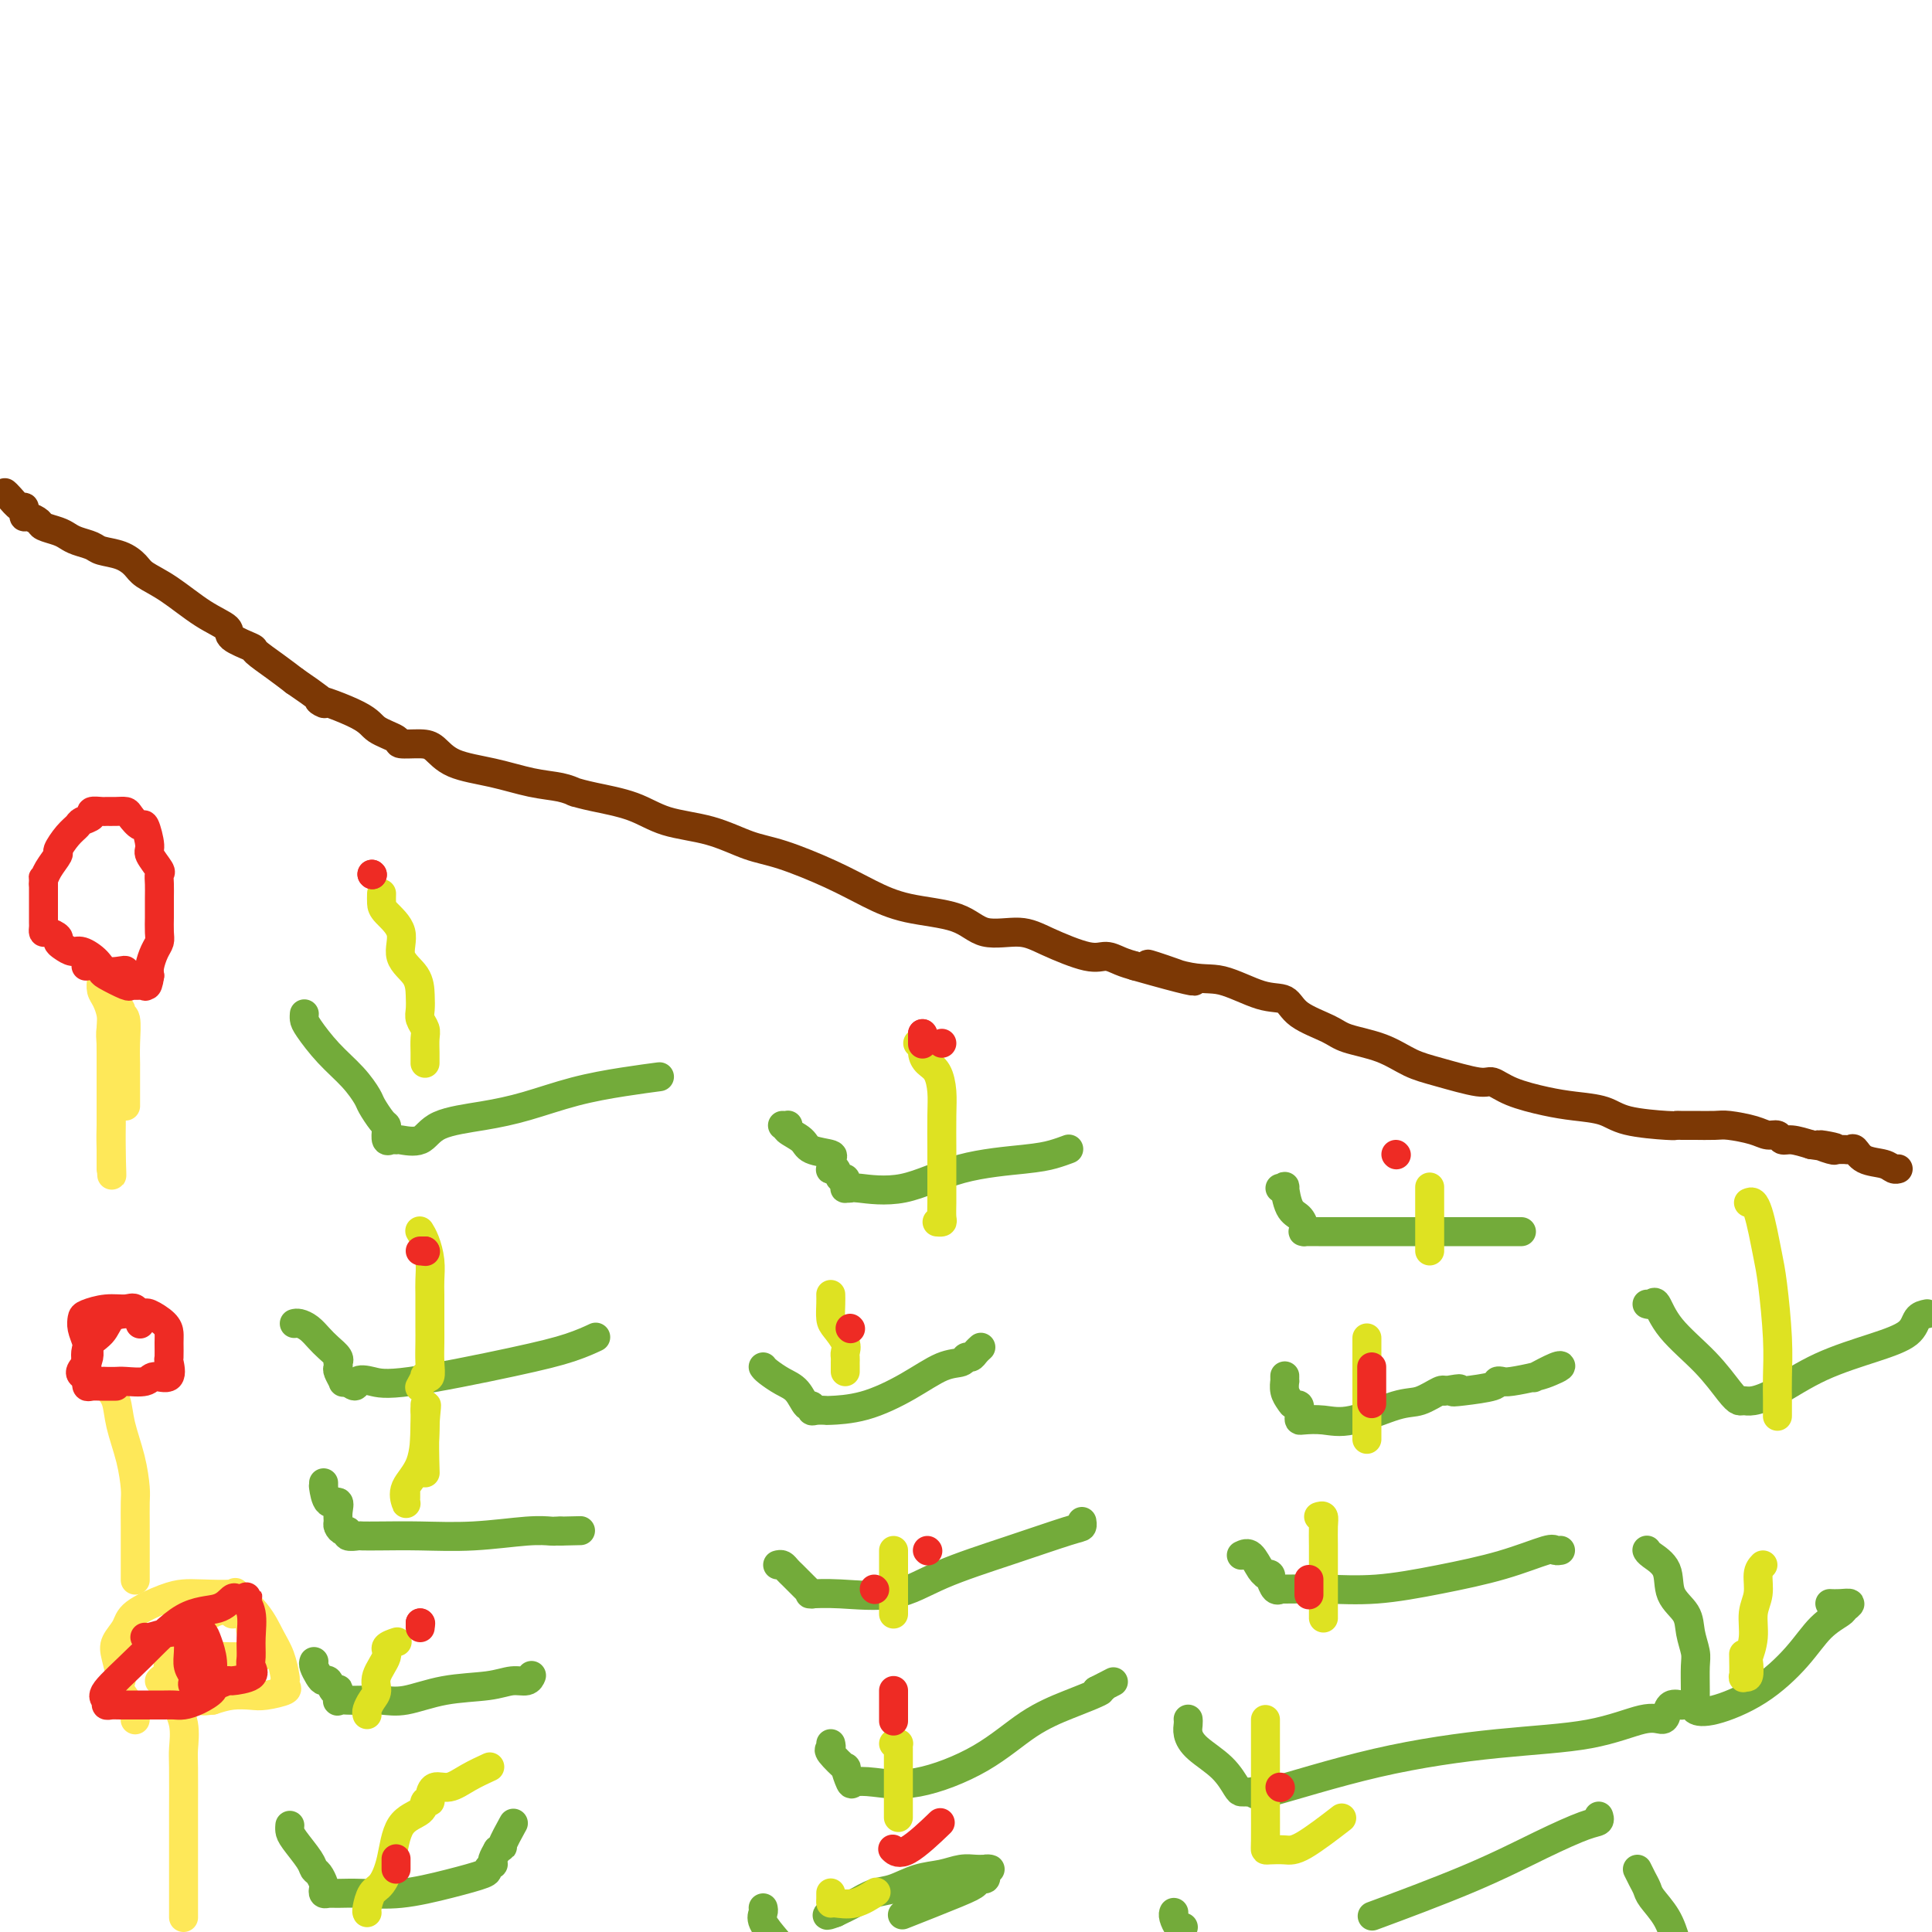 <svg viewBox='0 0 400 400' version='1.1' xmlns='http://www.w3.org/2000/svg' xmlns:xlink='http://www.w3.org/1999/xlink'><g fill='none' stroke='#7C3805' stroke-width='6' stroke-linecap='round' stroke-linejoin='round'><path d='M1,102c0.226,0.190 0.452,0.381 1,1c0.548,0.619 1.417,1.668 2,2c0.583,0.332 0.882,-0.052 1,0c0.118,0.052 0.057,0.539 0,1c-0.057,0.461 -0.111,0.897 0,1c0.111,0.103 0.386,-0.127 1,0c0.614,0.127 1.567,0.611 2,1c0.433,0.389 0.347,0.681 1,1c0.653,0.319 2.046,0.663 3,1c0.954,0.337 1.469,0.667 2,1c0.531,0.333 1.077,0.670 2,1c0.923,0.330 2.223,0.654 3,1c0.777,0.346 1.030,0.712 2,1c0.970,0.288 2.656,0.496 4,1c1.344,0.504 2.347,1.304 3,2c0.653,0.696 0.956,1.288 2,2c1.044,0.712 2.831,1.543 5,3c2.169,1.457 4.722,3.541 7,5c2.278,1.459 4.283,2.295 5,3c0.717,0.705 0.148,1.280 1,2c0.852,0.720 3.125,1.585 4,2c0.875,0.415 0.351,0.381 1,1c0.649,0.619 2.471,1.891 4,3c1.529,1.109 2.764,2.054 4,3'/><path d='M61,141c9.977,6.799 4.919,4.295 5,4c0.081,-0.295 5.302,1.619 8,3c2.698,1.381 2.872,2.227 4,3c1.128,0.773 3.211,1.471 4,2c0.789,0.529 0.284,0.890 1,1c0.716,0.110 2.654,-0.030 4,0c1.346,0.030 2.100,0.231 3,1c0.900,0.769 1.947,2.105 4,3c2.053,0.895 5.111,1.350 8,2c2.889,0.650 5.609,1.494 8,2c2.391,0.506 4.453,0.674 6,1c1.547,0.326 2.579,0.810 3,1c0.421,0.190 0.229,0.085 0,0c-0.229,-0.085 -0.497,-0.151 0,0c0.497,0.151 1.759,0.520 4,1c2.241,0.480 5.462,1.072 8,2c2.538,0.928 4.392,2.194 7,3c2.608,0.806 5.970,1.153 9,2c3.030,0.847 5.730,2.195 8,3c2.270,0.805 4.112,1.068 7,2c2.888,0.932 6.821,2.535 10,4c3.179,1.465 5.602,2.794 8,4c2.398,1.206 4.770,2.289 8,3c3.230,0.711 7.319,1.049 10,2c2.681,0.951 3.953,2.513 6,3c2.047,0.487 4.869,-0.101 7,0c2.131,0.101 3.571,0.892 6,2c2.429,1.108 5.847,2.534 8,3c2.153,0.466 3.041,-0.028 4,0c0.959,0.028 1.988,0.580 3,1c1.012,0.420 2.006,0.710 3,1'/><path d='M235,200c22.455,6.380 8.093,1.329 4,0c-4.093,-1.329 2.082,1.064 6,2c3.918,0.936 5.578,0.414 8,1c2.422,0.586 5.607,2.279 8,3c2.393,0.721 3.993,0.471 5,1c1.007,0.529 1.419,1.836 3,3c1.581,1.164 4.330,2.184 6,3c1.670,0.816 2.261,1.428 4,2c1.739,0.572 4.625,1.104 7,2c2.375,0.896 4.239,2.155 6,3c1.761,0.845 3.418,1.277 6,2c2.582,0.723 6.089,1.738 8,2c1.911,0.262 2.227,-0.229 3,0c0.773,0.229 2.004,1.178 4,2c1.996,0.822 4.755,1.516 7,2c2.245,0.484 3.974,0.757 6,1c2.026,0.243 4.348,0.458 6,1c1.652,0.542 2.632,1.413 5,2c2.368,0.587 6.123,0.889 8,1c1.877,0.111 1.875,0.030 2,0c0.125,-0.030 0.376,-0.009 1,0c0.624,0.009 1.619,0.005 2,0c0.381,-0.005 0.146,-0.011 1,0c0.854,0.011 2.796,0.040 4,0c1.204,-0.040 1.670,-0.150 3,0c1.330,0.150 3.524,0.561 5,1c1.476,0.439 2.235,0.905 3,1c0.765,0.095 1.535,-0.181 2,0c0.465,0.181 0.625,0.818 1,1c0.375,0.182 0.964,-0.091 2,0c1.036,0.091 2.518,0.545 4,1'/><path d='M375,237c8.853,1.332 3.485,0.161 2,0c-1.485,-0.161 0.911,0.690 2,1c1.089,0.310 0.869,0.081 1,0c0.131,-0.081 0.614,-0.015 1,0c0.386,0.015 0.677,-0.021 1,0c0.323,0.021 0.678,0.101 1,0c0.322,-0.101 0.612,-0.381 1,0c0.388,0.381 0.875,1.422 2,2c1.125,0.578 2.889,0.691 4,1c1.111,0.309 1.568,0.814 2,1c0.432,0.186 0.838,0.053 1,0c0.162,-0.053 0.081,-0.027 0,0'/></g>
<g fill='none' stroke='#FEE859' stroke-width='6' stroke-linecap='round' stroke-linejoin='round'><path d='M21,202c0.022,0.237 0.044,0.473 0,1c-0.044,0.527 -0.155,1.344 0,2c0.155,0.656 0.578,1.152 1,2c0.422,0.848 0.845,2.049 1,3c0.155,0.951 0.041,1.653 0,3c-0.041,1.347 -0.011,3.338 0,5c0.011,1.662 0.003,2.996 0,4c-0.003,1.004 -0.001,1.680 0,3c0.001,1.320 0.000,3.285 0,4c-0.000,0.715 -0.000,0.182 0,1c0.000,0.818 0.000,2.989 0,4c-0.000,1.011 -0.000,0.863 0,1c0.000,0.137 0.000,0.561 0,1c-0.000,0.439 -0.000,0.895 0,1c0.000,0.105 0.000,-0.139 0,0c-0.000,0.139 -0.000,0.662 0,1c0.000,0.338 0.000,0.493 0,1c-0.000,0.507 -0.000,1.367 0,2c0.000,0.633 0.000,1.038 0,1c-0.000,-0.038 -0.000,-0.519 0,-1'/><path d='M23,241c0.309,5.575 0.083,0.011 0,-3c-0.083,-3.011 -0.022,-3.471 0,-5c0.022,-1.529 0.005,-4.127 0,-6c-0.005,-1.873 0.002,-3.021 0,-4c-0.002,-0.979 -0.014,-1.788 0,-3c0.014,-1.212 0.055,-2.826 0,-4c-0.055,-1.174 -0.207,-1.909 0,-3c0.207,-1.091 0.772,-2.537 1,-3c0.228,-0.463 0.117,0.058 0,0c-0.117,-0.058 -0.242,-0.694 0,-1c0.242,-0.306 0.849,-0.281 1,0c0.151,0.281 -0.156,0.818 0,1c0.156,0.182 0.774,0.010 1,1c0.226,0.990 0.061,3.144 0,5c-0.061,1.856 -0.016,3.414 0,4c0.016,0.586 0.004,0.199 0,1c-0.004,0.801 -0.001,2.789 0,4c0.001,1.211 0.000,1.644 0,2c-0.000,0.356 -0.000,0.634 0,1c0.000,0.366 0.000,0.819 0,1c-0.000,0.181 -0.000,0.091 0,0'/></g>
<g fill='none' stroke='#EE2B24' stroke-width='6' stroke-linecap='round' stroke-linejoin='round'><path d='M26,202c0.033,-0.411 0.066,-0.822 0,-1c-0.066,-0.178 -0.230,-0.124 -1,0c-0.770,0.124 -2.146,0.317 -3,0c-0.854,-0.317 -1.186,-1.146 -2,-2c-0.814,-0.854 -2.111,-1.734 -3,-2c-0.889,-0.266 -1.369,0.082 -2,0c-0.631,-0.082 -1.413,-0.596 -2,-1c-0.587,-0.404 -0.980,-0.700 -1,-1c-0.020,-0.300 0.335,-0.604 0,-1c-0.335,-0.396 -1.358,-0.882 -2,-1c-0.642,-0.118 -0.904,0.134 -1,0c-0.096,-0.134 -0.026,-0.655 0,-1c0.026,-0.345 0.007,-0.515 0,-1c-0.007,-0.485 -0.002,-1.285 0,-2c0.002,-0.715 0.000,-1.346 0,-2c-0.000,-0.654 -0.000,-1.330 0,-2c0.000,-0.670 0.000,-1.335 0,-2'/><path d='M9,183c-0.181,-1.699 -0.134,-0.948 0,-1c0.134,-0.052 0.355,-0.907 1,-2c0.645,-1.093 1.716,-2.426 2,-3c0.284,-0.574 -0.217,-0.391 0,-1c0.217,-0.609 1.152,-2.009 2,-3c0.848,-0.991 1.607,-1.572 2,-2c0.393,-0.428 0.419,-0.703 1,-1c0.581,-0.297 1.716,-0.615 2,-1c0.284,-0.385 -0.285,-0.836 0,-1c0.285,-0.164 1.423,-0.043 2,0c0.577,0.043 0.592,0.006 1,0c0.408,-0.006 1.208,0.019 2,0c0.792,-0.019 1.575,-0.082 2,0c0.425,0.082 0.490,0.310 1,1c0.510,0.690 1.465,1.842 2,2c0.535,0.158 0.651,-0.677 1,0c0.349,0.677 0.931,2.866 1,4c0.069,1.134 -0.374,1.212 0,2c0.374,0.788 1.564,2.285 2,3c0.436,0.715 0.117,0.648 0,1c-0.117,0.352 -0.032,1.123 0,2c0.032,0.877 0.009,1.859 0,3c-0.009,1.141 -0.005,2.440 0,3c0.005,0.560 0.012,0.380 0,1c-0.012,0.620 -0.042,2.039 0,3c0.042,0.961 0.156,1.464 0,2c-0.156,0.536 -0.580,1.106 -1,2c-0.420,0.894 -0.834,2.113 -1,3c-0.166,0.887 -0.083,1.444 0,2'/><path d='M31,202c-0.533,3.569 -0.865,1.492 -1,1c-0.135,-0.492 -0.074,0.600 0,1c0.074,0.400 0.160,0.107 0,0c-0.160,-0.107 -0.565,-0.027 -1,0c-0.435,0.027 -0.901,0.000 -1,0c-0.099,-0.000 0.170,0.025 0,0c-0.170,-0.025 -0.779,-0.102 -1,0c-0.221,0.102 -0.052,0.381 -1,0c-0.948,-0.381 -3.011,-1.423 -4,-2c-0.989,-0.577 -0.904,-0.691 -1,-1c-0.096,-0.309 -0.372,-0.814 -1,-1c-0.628,-0.186 -1.608,-0.053 -2,0c-0.392,0.053 -0.196,0.027 0,0'/></g>
<g fill='none' stroke='#73AB3A' stroke-width='6' stroke-linecap='round' stroke-linejoin='round'><path d='M63,210c0.007,-0.084 0.014,-0.169 0,0c-0.014,0.169 -0.049,0.591 0,1c0.049,0.409 0.183,0.804 1,2c0.817,1.196 2.316,3.192 4,5c1.684,1.808 3.551,3.426 5,5c1.449,1.574 2.479,3.103 3,4c0.521,0.897 0.531,1.162 1,2c0.469,0.838 1.396,2.249 2,3c0.604,0.751 0.883,0.842 1,1c0.117,0.158 0.070,0.381 0,1c-0.070,0.619 -0.163,1.632 0,2c0.163,0.368 0.584,0.089 1,0c0.416,-0.089 0.828,0.012 1,0c0.172,-0.012 0.103,-0.138 1,0c0.897,0.138 2.760,0.539 4,0c1.240,-0.539 1.858,-2.018 4,-3c2.142,-0.982 5.808,-1.468 9,-2c3.192,-0.532 5.909,-1.109 9,-2c3.091,-0.891 6.555,-2.095 10,-3c3.445,-0.905 6.872,-1.511 10,-2c3.128,-0.489 5.958,-0.863 7,-1c1.042,-0.137 0.298,-0.039 0,0c-0.298,0.039 -0.149,0.020 0,0'/><path d='M61,274c-0.066,0.017 -0.131,0.035 0,0c0.131,-0.035 0.459,-0.122 1,0c0.541,0.122 1.294,0.453 2,1c0.706,0.547 1.366,1.308 2,2c0.634,0.692 1.242,1.313 2,2c0.758,0.687 1.666,1.440 2,2c0.334,0.560 0.093,0.928 0,1c-0.093,0.072 -0.040,-0.152 0,0c0.040,0.152 0.066,0.682 0,1c-0.066,0.318 -0.224,0.426 0,1c0.224,0.574 0.829,1.616 1,2c0.171,0.384 -0.094,0.110 0,0c0.094,-0.110 0.547,-0.055 1,0'/><path d='M72,286c2.024,1.871 1.583,0.548 2,0c0.417,-0.548 1.692,-0.322 3,0c1.308,0.322 2.648,0.742 8,0c5.352,-0.742 14.716,-2.644 21,-4c6.284,-1.356 9.488,-2.167 12,-3c2.512,-0.833 4.333,-1.687 5,-2c0.667,-0.313 0.180,-0.084 0,0c-0.180,0.084 -0.051,0.024 0,0c0.051,-0.024 0.026,-0.012 0,0'/><path d='M67,307c-0.004,0.397 -0.008,0.795 0,1c0.008,0.205 0.026,0.218 0,0c-0.026,-0.218 -0.098,-0.668 0,0c0.098,0.668 0.365,2.455 1,3c0.635,0.545 1.637,-0.151 2,0c0.363,0.151 0.088,1.150 0,2c-0.088,0.850 0.013,1.552 0,2c-0.013,0.448 -0.140,0.642 0,1c0.140,0.358 0.547,0.881 1,1c0.453,0.119 0.954,-0.164 1,0c0.046,0.164 -0.362,0.776 0,1c0.362,0.224 1.494,0.061 2,0c0.506,-0.061 0.385,-0.020 1,0c0.615,0.020 1.965,0.019 4,0c2.035,-0.019 4.755,-0.058 8,0c3.245,0.058 7.016,0.212 11,0c3.984,-0.212 8.181,-0.789 11,-1c2.819,-0.211 4.259,-0.057 5,0c0.741,0.057 0.783,0.016 1,0c0.217,-0.016 0.608,-0.008 1,0'/><path d='M116,317c7.333,-0.167 3.667,-0.083 0,0'/><path d='M65,344c-0.089,0.231 -0.179,0.462 0,1c0.179,0.538 0.626,1.385 1,2c0.374,0.615 0.674,1.000 1,1c0.326,-0.000 0.676,-0.385 1,0c0.324,0.385 0.621,1.539 1,2c0.379,0.461 0.839,0.229 1,0c0.161,-0.229 0.023,-0.453 0,0c-0.023,0.453 0.068,1.585 0,2c-0.068,0.415 -0.296,0.113 0,0c0.296,-0.113 1.117,-0.037 2,0c0.883,0.037 1.828,0.035 3,0c1.172,-0.035 2.571,-0.105 4,0c1.429,0.105 2.887,0.383 5,0c2.113,-0.383 4.882,-1.427 8,-2c3.118,-0.573 6.587,-0.676 9,-1c2.413,-0.324 3.770,-0.870 5,-1c1.230,-0.130 2.331,0.157 3,0c0.669,-0.157 0.905,-0.759 1,-1c0.095,-0.241 0.047,-0.120 0,0'/><path d='M60,378c0.008,-0.081 0.015,-0.162 0,0c-0.015,0.162 -0.054,0.567 0,1c0.054,0.433 0.200,0.893 1,2c0.800,1.107 2.253,2.860 3,4c0.747,1.140 0.788,1.668 1,2c0.212,0.332 0.595,0.467 1,1c0.405,0.533 0.830,1.463 1,2c0.170,0.537 0.083,0.679 0,1c-0.083,0.321 -0.162,0.820 0,1c0.162,0.180 0.564,0.043 1,0c0.436,-0.043 0.905,0.010 2,0c1.095,-0.010 2.814,-0.082 5,0c2.186,0.082 4.838,0.319 8,0c3.162,-0.319 6.833,-1.195 10,-2c3.167,-0.805 5.829,-1.538 7,-2c1.171,-0.462 0.853,-0.651 1,-1c0.147,-0.349 0.761,-0.856 1,-1c0.239,-0.144 0.103,0.077 0,0c-0.103,-0.077 -0.172,-0.450 0,-1c0.172,-0.550 0.586,-1.275 1,-2'/><path d='M103,383c1.655,-1.071 0.792,-0.250 1,-1c0.208,-0.750 1.488,-3.071 2,-4c0.512,-0.929 0.256,-0.464 0,0'/><path d='M162,233c0.400,0.018 0.801,0.036 1,0c0.199,-0.036 0.198,-0.126 0,0c-0.198,0.126 -0.593,0.467 0,1c0.593,0.533 2.173,1.257 3,2c0.827,0.743 0.901,1.505 2,2c1.099,0.495 3.223,0.725 4,1c0.777,0.275 0.207,0.596 0,1c-0.207,0.404 -0.053,0.891 0,1c0.053,0.109 0.003,-0.159 0,0c-0.003,0.159 0.042,0.746 0,1c-0.042,0.254 -0.169,0.176 0,0c0.169,-0.176 0.634,-0.450 1,0c0.366,0.450 0.633,1.623 1,2c0.367,0.377 0.834,-0.042 1,0c0.166,0.042 0.031,0.546 0,1c-0.031,0.454 0.041,0.857 0,1c-0.041,0.143 -0.195,0.025 0,0c0.195,-0.025 0.740,0.043 1,0c0.260,-0.043 0.236,-0.196 2,0c1.764,0.196 5.317,0.742 9,0c3.683,-0.742 7.495,-2.774 12,-4c4.505,-1.226 9.702,-1.648 13,-2c3.298,-0.352 4.696,-0.633 6,-1c1.304,-0.367 2.516,-0.819 3,-1c0.484,-0.181 0.242,-0.090 0,0'/><path d='M158,283c0.160,0.232 0.320,0.464 1,1c0.680,0.536 1.881,1.377 3,2c1.119,0.623 2.158,1.029 3,2c0.842,0.971 1.487,2.509 2,3c0.513,0.491 0.893,-0.064 1,0c0.107,0.064 -0.057,0.749 0,1c0.057,0.251 0.337,0.070 1,0c0.663,-0.070 1.709,-0.029 2,0c0.291,0.029 -0.174,0.047 1,0c1.174,-0.047 3.988,-0.160 7,-1c3.012,-0.840 6.222,-2.406 9,-4c2.778,-1.594 5.125,-3.214 7,-4c1.875,-0.786 3.277,-0.736 4,-1c0.723,-0.264 0.768,-0.841 1,-1c0.232,-0.159 0.651,0.101 1,0c0.349,-0.101 0.630,-0.563 1,-1c0.370,-0.437 0.830,-0.848 1,-1c0.170,-0.152 0.048,-0.043 0,0c-0.048,0.043 -0.024,0.022 0,0'/><path d='M161,324c0.335,-0.087 0.671,-0.175 1,0c0.329,0.175 0.652,0.611 1,1c0.348,0.389 0.721,0.731 1,1c0.279,0.269 0.463,0.465 1,1c0.537,0.535 1.425,1.411 2,2c0.575,0.589 0.836,0.893 1,1c0.164,0.107 0.231,0.018 0,0c-0.231,-0.018 -0.760,0.037 0,0c0.760,-0.037 2.809,-0.164 6,0c3.191,0.164 7.524,0.619 11,0c3.476,-0.619 6.094,-2.313 10,-4c3.906,-1.687 9.099,-3.366 14,-5c4.901,-1.634 9.510,-3.221 12,-4c2.490,-0.779 2.863,-0.748 3,-1c0.137,-0.252 0.039,-0.786 0,-1c-0.039,-0.214 -0.020,-0.107 0,0'/><path d='M172,361c0.093,0.407 0.186,0.814 0,1c-0.186,0.186 -0.651,0.151 0,1c0.651,0.849 2.418,2.580 3,3c0.582,0.420 -0.021,-0.473 0,0c0.021,0.473 0.666,2.310 1,3c0.334,0.690 0.358,0.232 1,0c0.642,-0.232 1.903,-0.240 4,0c2.097,0.240 5.030,0.727 9,0c3.970,-0.727 8.977,-2.668 13,-5c4.023,-2.332 7.061,-5.056 10,-7c2.939,-1.944 5.777,-3.109 8,-4c2.223,-0.891 3.829,-1.509 5,-2c1.171,-0.491 1.906,-0.855 2,-1c0.094,-0.145 -0.453,-0.073 -1,0'/><path d='M227,350c6.167,-3.167 3.083,-1.583 0,0'/><path d='M158,395c0.067,0.289 0.133,0.578 0,1c-0.133,0.422 -0.467,0.978 0,2c0.467,1.022 1.733,2.511 3,4'/><path d='M188,396c-1.017,0.401 -2.034,0.802 0,0c2.034,-0.802 7.120,-2.806 10,-4c2.880,-1.194 3.555,-1.578 4,-2c0.445,-0.422 0.659,-0.884 1,-1c0.341,-0.116 0.807,0.112 1,0c0.193,-0.112 0.113,-0.566 0,-1c-0.113,-0.434 -0.259,-0.849 0,-1c0.259,-0.151 0.924,-0.037 1,0c0.076,0.037 -0.435,-0.002 -1,0c-0.565,0.002 -1.182,0.046 -2,0c-0.818,-0.046 -1.835,-0.182 -3,0c-1.165,0.182 -2.478,0.682 -4,1c-1.522,0.318 -3.253,0.455 -5,1c-1.747,0.545 -3.509,1.496 -5,2c-1.491,0.504 -2.709,0.559 -4,1c-1.291,0.441 -2.655,1.269 -4,2c-1.345,0.731 -2.673,1.366 -4,2'/><path d='M173,396c-2.857,1.083 -1.500,0.292 -1,0c0.500,-0.292 0.143,-0.083 0,0c-0.143,0.083 -0.071,0.042 0,0'/><path d='M265,246c0.439,0.109 0.878,0.218 1,0c0.122,-0.218 -0.073,-0.762 0,0c0.073,0.762 0.412,2.831 1,4c0.588,1.169 1.423,1.438 2,2c0.577,0.562 0.895,1.419 1,2c0.105,0.581 -0.005,0.888 0,1c0.005,0.112 0.124,0.030 0,0c-0.124,-0.030 -0.492,-0.008 0,0c0.492,0.008 1.844,0.002 3,0c1.156,-0.002 2.117,-0.001 5,0c2.883,0.001 7.687,0.000 14,0c6.313,-0.000 14.136,-0.000 18,0c3.864,0.000 3.771,0.000 4,0c0.229,-0.000 0.780,-0.000 1,0c0.220,0.000 0.110,0.000 0,0'/><path d='M266,285c0.002,-0.126 0.004,-0.252 0,0c-0.004,0.252 -0.012,0.881 0,1c0.012,0.119 0.046,-0.271 0,0c-0.046,0.271 -0.170,1.204 0,2c0.170,0.796 0.634,1.457 1,2c0.366,0.543 0.635,0.969 1,1c0.365,0.031 0.827,-0.332 1,0c0.173,0.332 0.057,1.360 0,2c-0.057,0.640 -0.056,0.893 0,1c0.056,0.107 0.166,0.069 1,0c0.834,-0.069 2.391,-0.170 4,0c1.609,0.170 3.268,0.609 6,0c2.732,-0.609 6.536,-2.268 9,-3c2.464,-0.732 3.588,-0.536 5,-1c1.412,-0.464 3.111,-1.586 4,-2c0.889,-0.414 0.968,-0.118 1,0c0.032,0.118 0.016,0.059 0,0'/><path d='M299,288c5.067,-0.940 2.734,-0.291 2,0c-0.734,0.291 0.132,0.222 2,0c1.868,-0.222 4.737,-0.598 6,-1c1.263,-0.402 0.918,-0.828 1,-1c0.082,-0.172 0.590,-0.088 1,0c0.410,0.088 0.723,0.179 2,0c1.277,-0.179 3.518,-0.629 5,-1c1.482,-0.371 2.204,-0.663 3,-1c0.796,-0.337 1.667,-0.719 2,-1c0.333,-0.281 0.128,-0.460 -1,0c-1.128,0.460 -3.179,1.560 -4,2c-0.821,0.440 -0.410,0.220 0,0'/><path d='M257,322c0.651,-0.310 1.303,-0.620 2,0c0.697,0.620 1.441,2.170 2,3c0.559,0.830 0.934,0.938 1,1c0.066,0.062 -0.176,0.077 0,0c0.176,-0.077 0.769,-0.245 1,0c0.231,0.245 0.098,0.903 0,1c-0.098,0.097 -0.162,-0.367 0,0c0.162,0.367 0.551,1.564 1,2c0.449,0.436 0.960,0.112 1,0c0.040,-0.112 -0.391,-0.010 1,0c1.391,0.010 4.604,-0.072 8,0c3.396,0.072 6.976,0.296 11,0c4.024,-0.296 8.494,-1.113 13,-2c4.506,-0.887 9.050,-1.845 13,-3c3.950,-1.155 7.307,-2.505 9,-3c1.693,-0.495 1.722,-0.133 2,0c0.278,0.133 0.806,0.036 1,0c0.194,-0.036 0.056,-0.010 0,0c-0.056,0.010 -0.028,0.005 0,0'/><path d='M246,356c-0.007,-0.070 -0.014,-0.141 0,0c0.014,0.141 0.049,0.493 0,1c-0.049,0.507 -0.182,1.169 0,2c0.182,0.831 0.679,1.830 2,3c1.321,1.170 3.467,2.510 5,4c1.533,1.490 2.455,3.130 3,4c0.545,0.870 0.715,0.970 1,1c0.285,0.030 0.685,-0.011 1,0c0.315,0.011 0.546,0.074 1,0c0.454,-0.074 1.131,-0.283 1,0c-0.131,0.283 -1.070,1.059 3,0c4.070,-1.059 13.150,-3.954 22,-6c8.850,-2.046 17.471,-3.244 25,-4c7.529,-0.756 13.967,-1.072 19,-2c5.033,-0.928 8.663,-2.469 11,-3c2.337,-0.531 3.383,-0.051 4,0c0.617,0.051 0.806,-0.326 1,-1c0.194,-0.674 0.392,-1.645 1,-2c0.608,-0.355 1.625,-0.096 2,0c0.375,0.096 0.107,0.027 0,0c-0.107,-0.027 -0.054,-0.014 0,0'/><path d='M243,396c0.024,-0.054 0.048,-0.107 0,0c-0.048,0.107 -0.167,0.375 0,1c0.167,0.625 0.619,1.607 1,2c0.381,0.393 0.690,0.196 1,0'/><path d='M286,396c-1.650,0.611 -3.300,1.222 0,0c3.300,-1.222 11.550,-4.279 18,-7c6.450,-2.721 11.101,-5.108 15,-7c3.899,-1.892 7.045,-3.291 9,-4c1.955,-0.709 2.719,-0.729 3,-1c0.281,-0.271 0.080,-0.792 0,-1c-0.080,-0.208 -0.040,-0.104 0,0'/><path d='M341,270c0.353,0.107 0.707,0.213 1,0c0.293,-0.213 0.527,-0.747 1,0c0.473,0.747 1.187,2.774 3,5c1.813,2.226 4.725,4.650 7,7c2.275,2.350 3.914,4.626 5,6c1.086,1.374 1.618,1.845 2,2c0.382,0.155 0.613,-0.006 1,0c0.387,0.006 0.930,0.179 2,0c1.070,-0.179 2.667,-0.710 5,-2c2.333,-1.290 5.401,-3.340 9,-5c3.599,-1.660 7.727,-2.929 11,-4c3.273,-1.071 5.689,-1.942 7,-3c1.311,-1.058 1.517,-2.302 2,-3c0.483,-0.698 1.241,-0.849 2,-1'/><path d='M341,321c-0.024,-0.056 -0.048,-0.112 0,0c0.048,0.112 0.170,0.392 1,1c0.830,0.608 2.370,1.546 3,3c0.630,1.454 0.351,3.426 1,5c0.649,1.574 2.227,2.749 3,4c0.773,1.251 0.743,2.578 1,4c0.257,1.422 0.801,2.941 1,4c0.199,1.059 0.051,1.660 0,3c-0.051,1.340 -0.006,3.419 0,5c0.006,1.581 -0.028,2.663 0,3c0.028,0.337 0.117,-0.071 0,0c-0.117,0.071 -0.441,0.620 0,1c0.441,0.380 1.645,0.593 4,0c2.355,-0.593 5.859,-1.990 9,-4c3.141,-2.010 5.919,-4.633 8,-7c2.081,-2.367 3.466,-4.476 5,-6c1.534,-1.524 3.216,-2.461 4,-3c0.784,-0.539 0.669,-0.680 1,-1c0.331,-0.320 1.109,-0.818 1,-1c-0.109,-0.182 -1.106,-0.049 -2,0c-0.894,0.049 -1.684,0.014 -2,0c-0.316,-0.014 -0.158,-0.007 0,0'/><path d='M339,387c0.319,0.656 0.638,1.311 1,2c0.362,0.689 0.767,1.411 1,2c0.233,0.589 0.293,1.043 1,2c0.707,0.957 2.059,2.416 3,4c0.941,1.584 1.470,3.292 2,5'/></g>
<g fill='none' stroke='#FEE859' stroke-width='6' stroke-linecap='round' stroke-linejoin='round'><path d='M22,287c0.785,0.870 1.569,1.739 2,3c0.431,1.261 0.508,2.912 1,5c0.492,2.088 1.400,4.611 2,7c0.600,2.389 0.893,4.642 1,6c0.107,1.358 0.029,1.819 0,3c-0.029,1.181 -0.008,3.080 0,5c0.008,1.920 0.002,3.859 0,5c-0.002,1.141 -0.001,1.482 0,2c0.001,0.518 0.000,1.211 0,2c-0.000,0.789 -0.000,1.674 0,2c0.000,0.326 0.000,0.093 0,0c-0.000,-0.093 -0.000,-0.047 0,0'/></g>
<g fill='none' stroke='#EE2B24' stroke-width='6' stroke-linecap='round' stroke-linejoin='round'><path d='M24,287c-0.249,-0.002 -0.497,-0.005 -1,0c-0.503,0.005 -1.259,0.016 -2,0c-0.741,-0.016 -1.467,-0.060 -2,0c-0.533,0.060 -0.874,0.222 -1,0c-0.126,-0.222 -0.036,-0.829 0,-1c0.036,-0.171 0.020,0.093 0,0c-0.020,-0.093 -0.042,-0.543 0,-1c0.042,-0.457 0.149,-0.921 0,-2c-0.149,-1.079 -0.555,-2.773 0,-4c0.555,-1.227 2.072,-1.989 3,-3c0.928,-1.011 1.269,-2.273 2,-3c0.731,-0.727 1.852,-0.921 3,-1c1.148,-0.079 2.322,-0.043 3,0c0.678,0.043 0.861,0.093 1,0c0.139,-0.093 0.234,-0.329 1,0c0.766,0.329 2.205,1.224 3,2c0.795,0.776 0.948,1.435 1,2c0.052,0.565 0.004,1.036 0,2c-0.004,0.964 0.037,2.420 0,3c-0.037,0.580 -0.153,0.285 0,1c0.153,0.715 0.575,2.440 0,3c-0.575,0.560 -2.147,-0.046 -3,0c-0.853,0.046 -0.988,0.744 -2,1c-1.012,0.256 -2.900,0.069 -4,0c-1.100,-0.069 -1.411,-0.021 -2,0c-0.589,0.021 -1.457,0.016 -2,0c-0.543,-0.016 -0.762,-0.043 -1,0c-0.238,0.043 -0.497,0.155 -1,0c-0.503,-0.155 -1.252,-0.578 -2,-1'/><path d='M18,285c-2.646,-0.478 -0.761,-1.672 0,-3c0.761,-1.328 0.397,-2.791 0,-4c-0.397,-1.209 -0.829,-2.166 -1,-3c-0.171,-0.834 -0.082,-1.546 0,-2c0.082,-0.454 0.155,-0.650 1,-1c0.845,-0.350 2.461,-0.855 4,-1c1.539,-0.145 3.001,0.070 4,0c0.999,-0.070 1.536,-0.425 2,0c0.464,0.425 0.856,1.629 1,2c0.144,0.371 0.039,-0.093 0,0c-0.039,0.093 -0.011,0.741 0,1c0.011,0.259 0.006,0.130 0,0'/></g>
<g fill='none' stroke='#FEE859' stroke-width='6' stroke-linecap='round' stroke-linejoin='round'><path d='M33,348c0.257,-0.338 0.514,-0.675 1,0c0.486,0.675 1.202,2.363 2,4c0.798,1.637 1.678,3.223 2,5c0.322,1.777 0.086,3.745 0,5c-0.086,1.255 -0.023,1.799 0,4c0.023,2.201 0.006,6.060 0,9c-0.006,2.940 -0.002,4.959 0,7c0.002,2.041 0.000,4.102 0,6c-0.000,1.898 -0.000,3.632 0,5c0.000,1.368 0.000,2.368 0,3c-0.000,0.632 -0.000,0.895 0,1c0.000,0.105 0.000,0.053 0,0'/><path d='M28,356c-0.014,0.073 -0.028,0.145 0,0c0.028,-0.145 0.100,-0.509 0,-1c-0.100,-0.491 -0.370,-1.111 -1,-2c-0.630,-0.889 -1.621,-2.047 -2,-3c-0.379,-0.953 -0.147,-1.700 0,-2c0.147,-0.300 0.210,-0.152 0,-1c-0.210,-0.848 -0.692,-2.693 -1,-4c-0.308,-1.307 -0.442,-2.077 0,-3c0.442,-0.923 1.458,-1.999 2,-3c0.542,-1.001 0.609,-1.928 2,-3c1.391,-1.072 4.107,-2.290 6,-3c1.893,-0.710 2.965,-0.911 4,-1c1.035,-0.089 2.034,-0.064 4,0c1.966,0.064 4.897,0.168 6,0c1.103,-0.168 0.376,-0.609 1,0c0.624,0.609 2.598,2.267 4,4c1.402,1.733 2.231,3.539 3,5c0.769,1.461 1.477,2.576 2,4c0.523,1.424 0.859,3.156 1,4c0.141,0.844 0.086,0.801 0,1c-0.086,0.199 -0.203,0.641 0,1c0.203,0.359 0.726,0.635 0,1c-0.726,0.365 -2.700,0.820 -4,1c-1.300,0.180 -1.927,0.087 -3,0c-1.073,-0.087 -2.592,-0.168 -4,0c-1.408,0.168 -2.704,0.584 -4,1'/><path d='M44,352c-2.713,0.309 -1.995,0.082 -2,0c-0.005,-0.082 -0.734,-0.018 -2,0c-1.266,0.018 -3.070,-0.010 -4,0c-0.930,0.010 -0.984,0.057 -1,0c-0.016,-0.057 0.008,-0.220 0,0c-0.008,0.220 -0.047,0.823 0,0c0.047,-0.823 0.180,-3.072 0,-5c-0.180,-1.928 -0.673,-3.536 1,-6c1.673,-2.464 5.512,-5.784 8,-7c2.488,-1.216 3.623,-0.329 4,0c0.377,0.329 -0.006,0.102 0,0c0.006,-0.102 0.402,-0.077 1,0c0.598,0.077 1.400,0.206 2,0c0.600,-0.206 0.998,-0.746 1,0c0.002,0.746 -0.391,2.778 0,4c0.391,1.222 1.565,1.634 2,2c0.435,0.366 0.129,0.687 0,1c-0.129,0.313 -0.081,0.619 0,1c0.081,0.381 0.194,0.838 0,1c-0.194,0.162 -0.697,0.029 -2,0c-1.303,-0.029 -3.407,0.048 -5,0c-1.593,-0.048 -2.674,-0.219 -3,0c-0.326,0.219 0.105,0.828 0,1c-0.105,0.172 -0.744,-0.094 -1,0c-0.256,0.094 -0.128,0.547 0,1'/><path d='M43,345c-1.711,1.422 -0.489,3.978 0,5c0.489,1.022 0.244,0.511 0,0'/></g>
<g fill='none' stroke='#EE2B24' stroke-width='6' stroke-linecap='round' stroke-linejoin='round'><path d='M30,339c-0.012,-0.030 -0.025,-0.061 0,0c0.025,0.061 0.087,0.213 1,0c0.913,-0.213 2.679,-0.790 4,-1c1.321,-0.210 2.199,-0.052 3,0c0.801,0.052 1.525,-0.003 2,0c0.475,0.003 0.701,0.063 1,0c0.299,-0.063 0.671,-0.250 1,0c0.329,0.250 0.615,0.935 1,2c0.385,1.065 0.868,2.510 1,4c0.132,1.490 -0.086,3.026 0,4c0.086,0.974 0.477,1.385 0,2c-0.477,0.615 -1.823,1.433 -3,2c-1.177,0.567 -2.185,0.884 -3,1c-0.815,0.116 -1.436,0.031 -2,0c-0.564,-0.031 -1.069,-0.007 -2,0c-0.931,0.007 -2.286,-0.001 -4,0c-1.714,0.001 -3.785,0.012 -5,0c-1.215,-0.012 -1.575,-0.046 -2,0c-0.425,0.046 -0.917,0.173 -1,0c-0.083,-0.173 0.243,-0.647 0,-1c-0.243,-0.353 -1.053,-0.585 0,-2c1.053,-1.415 3.970,-4.011 7,-7c3.030,-2.989 6.174,-6.370 9,-8c2.826,-1.630 5.335,-1.509 7,-2c1.665,-0.491 2.487,-1.594 3,-2c0.513,-0.406 0.718,-0.116 1,0c0.282,0.116 0.641,0.058 1,0'/><path d='M50,331c2.022,-0.735 1.077,-0.573 1,0c-0.077,0.573 0.715,1.558 1,3c0.285,1.442 0.062,3.343 0,5c-0.062,1.657 0.038,3.070 0,4c-0.038,0.930 -0.215,1.377 0,2c0.215,0.623 0.820,1.421 0,2c-0.820,0.579 -3.066,0.940 -4,1c-0.934,0.060 -0.555,-0.179 -1,0c-0.445,0.179 -1.713,0.777 -3,1c-1.287,0.223 -2.593,0.072 -3,0c-0.407,-0.072 0.083,-0.063 0,0c-0.083,0.063 -0.740,0.180 -1,0c-0.260,-0.180 -0.122,-0.658 0,-1c0.122,-0.342 0.229,-0.547 0,-1c-0.229,-0.453 -0.793,-1.155 -1,-2c-0.207,-0.845 -0.055,-1.835 0,-3c0.055,-1.165 0.015,-2.506 0,-3c-0.015,-0.494 -0.004,-0.141 0,0c0.004,0.141 0.002,0.071 0,0'/></g>
<g fill='none' stroke='#DEE222' stroke-width='6' stroke-linecap='round' stroke-linejoin='round'><path d='M79,185c-0.016,0.706 -0.033,1.413 0,2c0.033,0.587 0.114,1.056 1,2c0.886,0.944 2.577,2.364 3,4c0.423,1.636 -0.424,3.488 0,5c0.424,1.512 2.117,2.684 3,4c0.883,1.316 0.954,2.774 1,4c0.046,1.226 0.065,2.219 0,3c-0.065,0.781 -0.214,1.352 0,2c0.214,0.648 0.789,1.375 1,2c0.211,0.625 0.056,1.147 0,2c-0.056,0.853 -0.015,2.037 0,3c0.015,0.963 0.004,1.704 0,2c-0.004,0.296 -0.002,0.148 0,0'/><path d='M190,216c0.439,-0.175 0.878,-0.351 1,0c0.122,0.351 -0.072,1.227 0,2c0.072,0.773 0.412,1.442 1,2c0.588,0.558 1.426,1.005 2,2c0.574,0.995 0.886,2.538 1,4c0.114,1.462 0.031,2.841 0,5c-0.031,2.159 -0.008,5.096 0,7c0.008,1.904 0.003,2.773 0,4c-0.003,1.227 -0.005,2.812 0,4c0.005,1.188 0.015,1.979 0,3c-0.015,1.021 -0.056,2.274 0,3c0.056,0.726 0.207,0.926 0,1c-0.207,0.074 -0.774,0.021 -1,0c-0.226,-0.021 -0.113,-0.011 0,0'/><path d='M87,255c-0.083,-0.133 -0.166,-0.266 0,0c0.166,0.266 0.580,0.931 1,2c0.420,1.069 0.844,2.540 1,4c0.156,1.460 0.042,2.907 0,4c-0.042,1.093 -0.011,1.832 0,3c0.011,1.168 0.004,2.765 0,4c-0.004,1.235 -0.005,2.107 0,3c0.005,0.893 0.016,1.806 0,3c-0.016,1.194 -0.061,2.667 0,4c0.061,1.333 0.226,2.526 0,3c-0.226,0.474 -0.844,0.230 -1,0c-0.156,-0.230 0.150,-0.447 0,0c-0.150,0.447 -0.757,1.556 -1,2c-0.243,0.444 -0.121,0.222 0,0'/><path d='M84,309c0.006,0.327 0.012,0.653 0,1c-0.012,0.347 -0.042,0.714 0,1c0.042,0.286 0.155,0.492 0,0c-0.155,-0.492 -0.577,-1.680 0,-3c0.577,-1.320 2.155,-2.771 3,-5c0.845,-2.229 0.959,-5.235 1,-7c0.041,-1.765 0.011,-2.287 0,-3c-0.011,-0.713 -0.003,-1.615 0,-2c0.003,-0.385 0.001,-0.253 0,0c-0.001,0.253 -0.000,0.626 0,1'/><path d='M88,292c0.619,-2.488 0.167,-0.208 0,3c-0.167,3.208 -0.048,7.345 0,9c0.048,1.655 0.024,0.827 0,0'/><path d='M76,355c-0.078,-0.240 -0.156,-0.480 0,-1c0.156,-0.520 0.548,-1.319 1,-2c0.452,-0.681 0.966,-1.244 1,-2c0.034,-0.756 -0.411,-1.705 0,-3c0.411,-1.295 1.679,-2.935 2,-4c0.321,-1.065 -0.306,-1.553 0,-2c0.306,-0.447 1.544,-0.851 2,-1c0.456,-0.149 0.130,-0.043 0,0c-0.130,0.043 -0.065,0.021 0,0'/><path d='M76,396c-0.067,-0.117 -0.133,-0.234 0,-1c0.133,-0.766 0.467,-2.183 1,-3c0.533,-0.817 1.266,-1.036 2,-2c0.734,-0.964 1.468,-2.675 2,-5c0.532,-2.325 0.860,-5.266 2,-7c1.140,-1.734 3.092,-2.262 4,-3c0.908,-0.738 0.774,-1.685 1,-2c0.226,-0.315 0.814,0.001 1,0c0.186,-0.001 -0.030,-0.319 0,-1c0.030,-0.681 0.306,-1.724 1,-2c0.694,-0.276 1.804,0.215 3,0c1.196,-0.215 2.476,-1.135 4,-2c1.524,-0.865 3.293,-1.676 4,-2c0.707,-0.324 0.354,-0.162 0,0'/><path d='M172,268c0.014,0.546 0.028,1.092 0,2c-0.028,0.908 -0.099,2.179 0,3c0.099,0.821 0.366,1.191 1,2c0.634,0.809 1.634,2.058 2,3c0.366,0.942 0.098,1.576 0,2c-0.098,0.424 -0.026,0.639 0,1c0.026,0.361 0.007,0.867 0,1c-0.007,0.133 -0.002,-0.109 0,0c0.002,0.109 0.001,0.568 0,1c-0.001,0.432 -0.000,0.838 0,1c0.000,0.162 0.000,0.081 0,0'/><path d='M185,321c0.000,1.338 0.000,2.676 0,3c0.000,0.324 0.000,-0.365 0,0c-0.000,0.365 0.000,1.783 0,3c0.000,1.217 0.000,2.233 0,3c0.000,0.767 0.000,1.283 0,2c0.000,0.717 -0.000,1.633 0,2c0.000,0.367 0.000,0.183 0,0'/><path d='M185,361c0.423,0.008 0.845,0.015 1,0c0.155,-0.015 0.041,-0.054 0,0c-0.041,0.054 -0.011,0.199 0,1c0.011,0.801 0.003,2.258 0,3c-0.003,0.742 -0.001,0.767 0,1c0.001,0.233 0.000,0.672 0,1c-0.000,0.328 -0.000,0.544 0,1c0.000,0.456 0.000,1.153 0,2c-0.000,0.847 -0.000,1.843 0,3c0.000,1.157 0.000,2.473 0,3c-0.000,0.527 -0.000,0.263 0,0'/><path d='M172,392c-0.002,-0.082 -0.003,-0.164 0,0c0.003,0.164 0.012,0.572 0,1c-0.012,0.428 -0.045,0.874 0,1c0.045,0.126 0.167,-0.069 1,0c0.833,0.069 2.378,0.403 4,0c1.622,-0.403 3.321,-1.544 4,-2c0.679,-0.456 0.340,-0.228 0,0'/><path d='M296,246c0.000,-0.211 0.000,-0.422 0,0c0.000,0.422 0.000,1.476 0,3c0.000,1.524 0.000,3.519 0,5c0.000,1.481 0.000,2.449 0,3c0.000,0.551 0.000,0.687 0,1c0.000,0.313 0.000,0.804 0,1c0.000,0.196 0.000,0.098 0,0'/><path d='M283,277c0.000,0.379 0.000,0.757 0,1c0.000,0.243 0.000,0.350 0,1c0.000,0.650 0.000,1.844 0,3c0.000,1.156 0.000,2.274 0,3c0.000,0.726 0.000,1.060 0,2c0.000,0.940 0.000,2.487 0,4c0.000,1.513 0.000,2.993 0,4c0.000,1.007 -0.000,1.540 0,2c0.000,0.460 0.000,0.846 0,1c0.000,0.154 0.000,0.077 0,0'/><path d='M273,314c0.423,-0.132 0.845,-0.264 1,0c0.155,0.264 0.041,0.926 0,2c-0.041,1.074 -0.011,2.562 0,4c0.011,1.438 0.003,2.827 0,4c-0.003,1.173 -0.001,2.131 0,3c0.001,0.869 0.000,1.648 0,3c-0.000,1.352 -0.000,3.277 0,4c0.000,0.723 0.000,0.245 0,0c-0.000,-0.245 -0.000,-0.258 0,0c0.000,0.258 0.000,0.788 0,1c-0.000,0.212 -0.000,0.106 0,0'/><path d='M262,356c0.000,0.129 0.000,0.258 0,1c-0.000,0.742 -0.000,2.099 0,3c0.000,0.901 0.000,1.348 0,2c-0.000,0.652 -0.000,1.509 0,3c0.000,1.491 0.001,3.615 0,5c-0.001,1.385 -0.005,2.031 0,4c0.005,1.969 0.020,5.261 0,7c-0.020,1.739 -0.074,1.926 0,2c0.074,0.074 0.277,0.036 1,0c0.723,-0.036 1.967,-0.072 3,0c1.033,0.072 1.855,0.250 4,-1c2.145,-1.250 5.613,-3.929 7,-5c1.387,-1.071 0.694,-0.536 0,0'/><path d='M365,324c-0.455,0.482 -0.910,0.963 -1,2c-0.090,1.037 0.186,2.629 0,4c-0.186,1.371 -0.833,2.523 -1,4c-0.167,1.477 0.148,3.281 0,5c-0.148,1.719 -0.758,3.354 -1,4c-0.242,0.646 -0.118,0.302 0,1c0.118,0.698 0.228,2.438 0,3c-0.228,0.562 -0.793,-0.056 -1,0c-0.207,0.056 -0.056,0.784 0,0c0.056,-0.784 0.016,-3.081 0,-4c-0.016,-0.919 -0.008,-0.459 0,0'/><path d='M362,249c0.333,-0.138 0.666,-0.276 1,0c0.334,0.276 0.668,0.966 1,2c0.332,1.034 0.663,2.411 1,4c0.337,1.589 0.679,3.391 1,5c0.321,1.609 0.622,3.027 1,6c0.378,2.973 0.833,7.501 1,11c0.167,3.499 0.045,5.969 0,8c-0.045,2.031 -0.012,3.624 0,5c0.012,1.376 0.003,2.536 0,3c-0.003,0.464 -0.002,0.232 0,0'/></g>
<g fill='none' stroke='#EE2B24' stroke-width='6' stroke-linecap='round' stroke-linejoin='round'><path d='M77,181c0.000,0.000 0.100,0.100 0.1,0.1'/><path d='M77,181c0.000,0.000 0.100,0.100 0.1,0.1'/><path d='M87,259c0.417,0.000 0.833,0.000 1,0c0.167,0.000 0.083,0.000 0,0'/><path d='M88,259c0.000,0.000 0.100,0.100 0.1,0.1'/><path d='M87,336c0.000,0.000 0.100,0.100 0.1,0.1'/><path d='M87,336c0.000,0.417 0.000,0.833 0,1c0.000,0.167 0.000,0.083 0,0'/><path d='M82,387c0.000,-0.833 0.000,-1.667 0,-2c0.000,-0.333 0.000,-0.167 0,0'/><path d='M195,216c0.000,0.000 0.000,0.000 0,0c0.000,0.000 0.000,0.000 0,0'/><path d='M191,214c0.000,0.000 0.100,0.100 0.1,0.1'/><path d='M191,214c0.000,0.833 0.000,1.667 0,2c0.000,0.333 0.000,0.167 0,0'/><path d='M176,275c0.000,0.000 0.100,0.100 0.1,0.1'/><path d='M192,321c0.000,0.000 0.100,0.100 0.1,0.1'/><path d='M181,329c0.000,0.000 0.100,0.100 0.1,0.1'/><path d='M185,350c0.000,0.286 0.000,0.571 0,1c0.000,0.429 0.000,1.000 0,2c-0.000,1.000 0.000,2.429 0,3c0.000,0.571 0.000,0.286 0,0'/><path d='M185,383c-0.161,-0.149 -0.321,-0.298 0,0c0.321,0.298 1.125,1.042 3,0c1.875,-1.042 4.821,-3.869 6,-5c1.179,-1.131 0.589,-0.565 0,0'/><path d='M289,239c0.000,0.000 0.100,0.100 0.1,0.1'/><path d='M284,283c0.000,0.458 0.000,0.917 0,1c0.000,0.083 0.000,-0.208 0,1c0.000,1.208 0.000,3.917 0,5c0.000,1.083 0.000,0.542 0,0'/><path d='M271,327c0.000,0.200 0.000,0.400 0,1c0.000,0.600 0.000,1.600 0,2c0.000,0.400 0.000,0.200 0,0'/><path d='M265,370c0.000,0.000 0.100,0.100 0.1,0.1'/></g>
</svg>